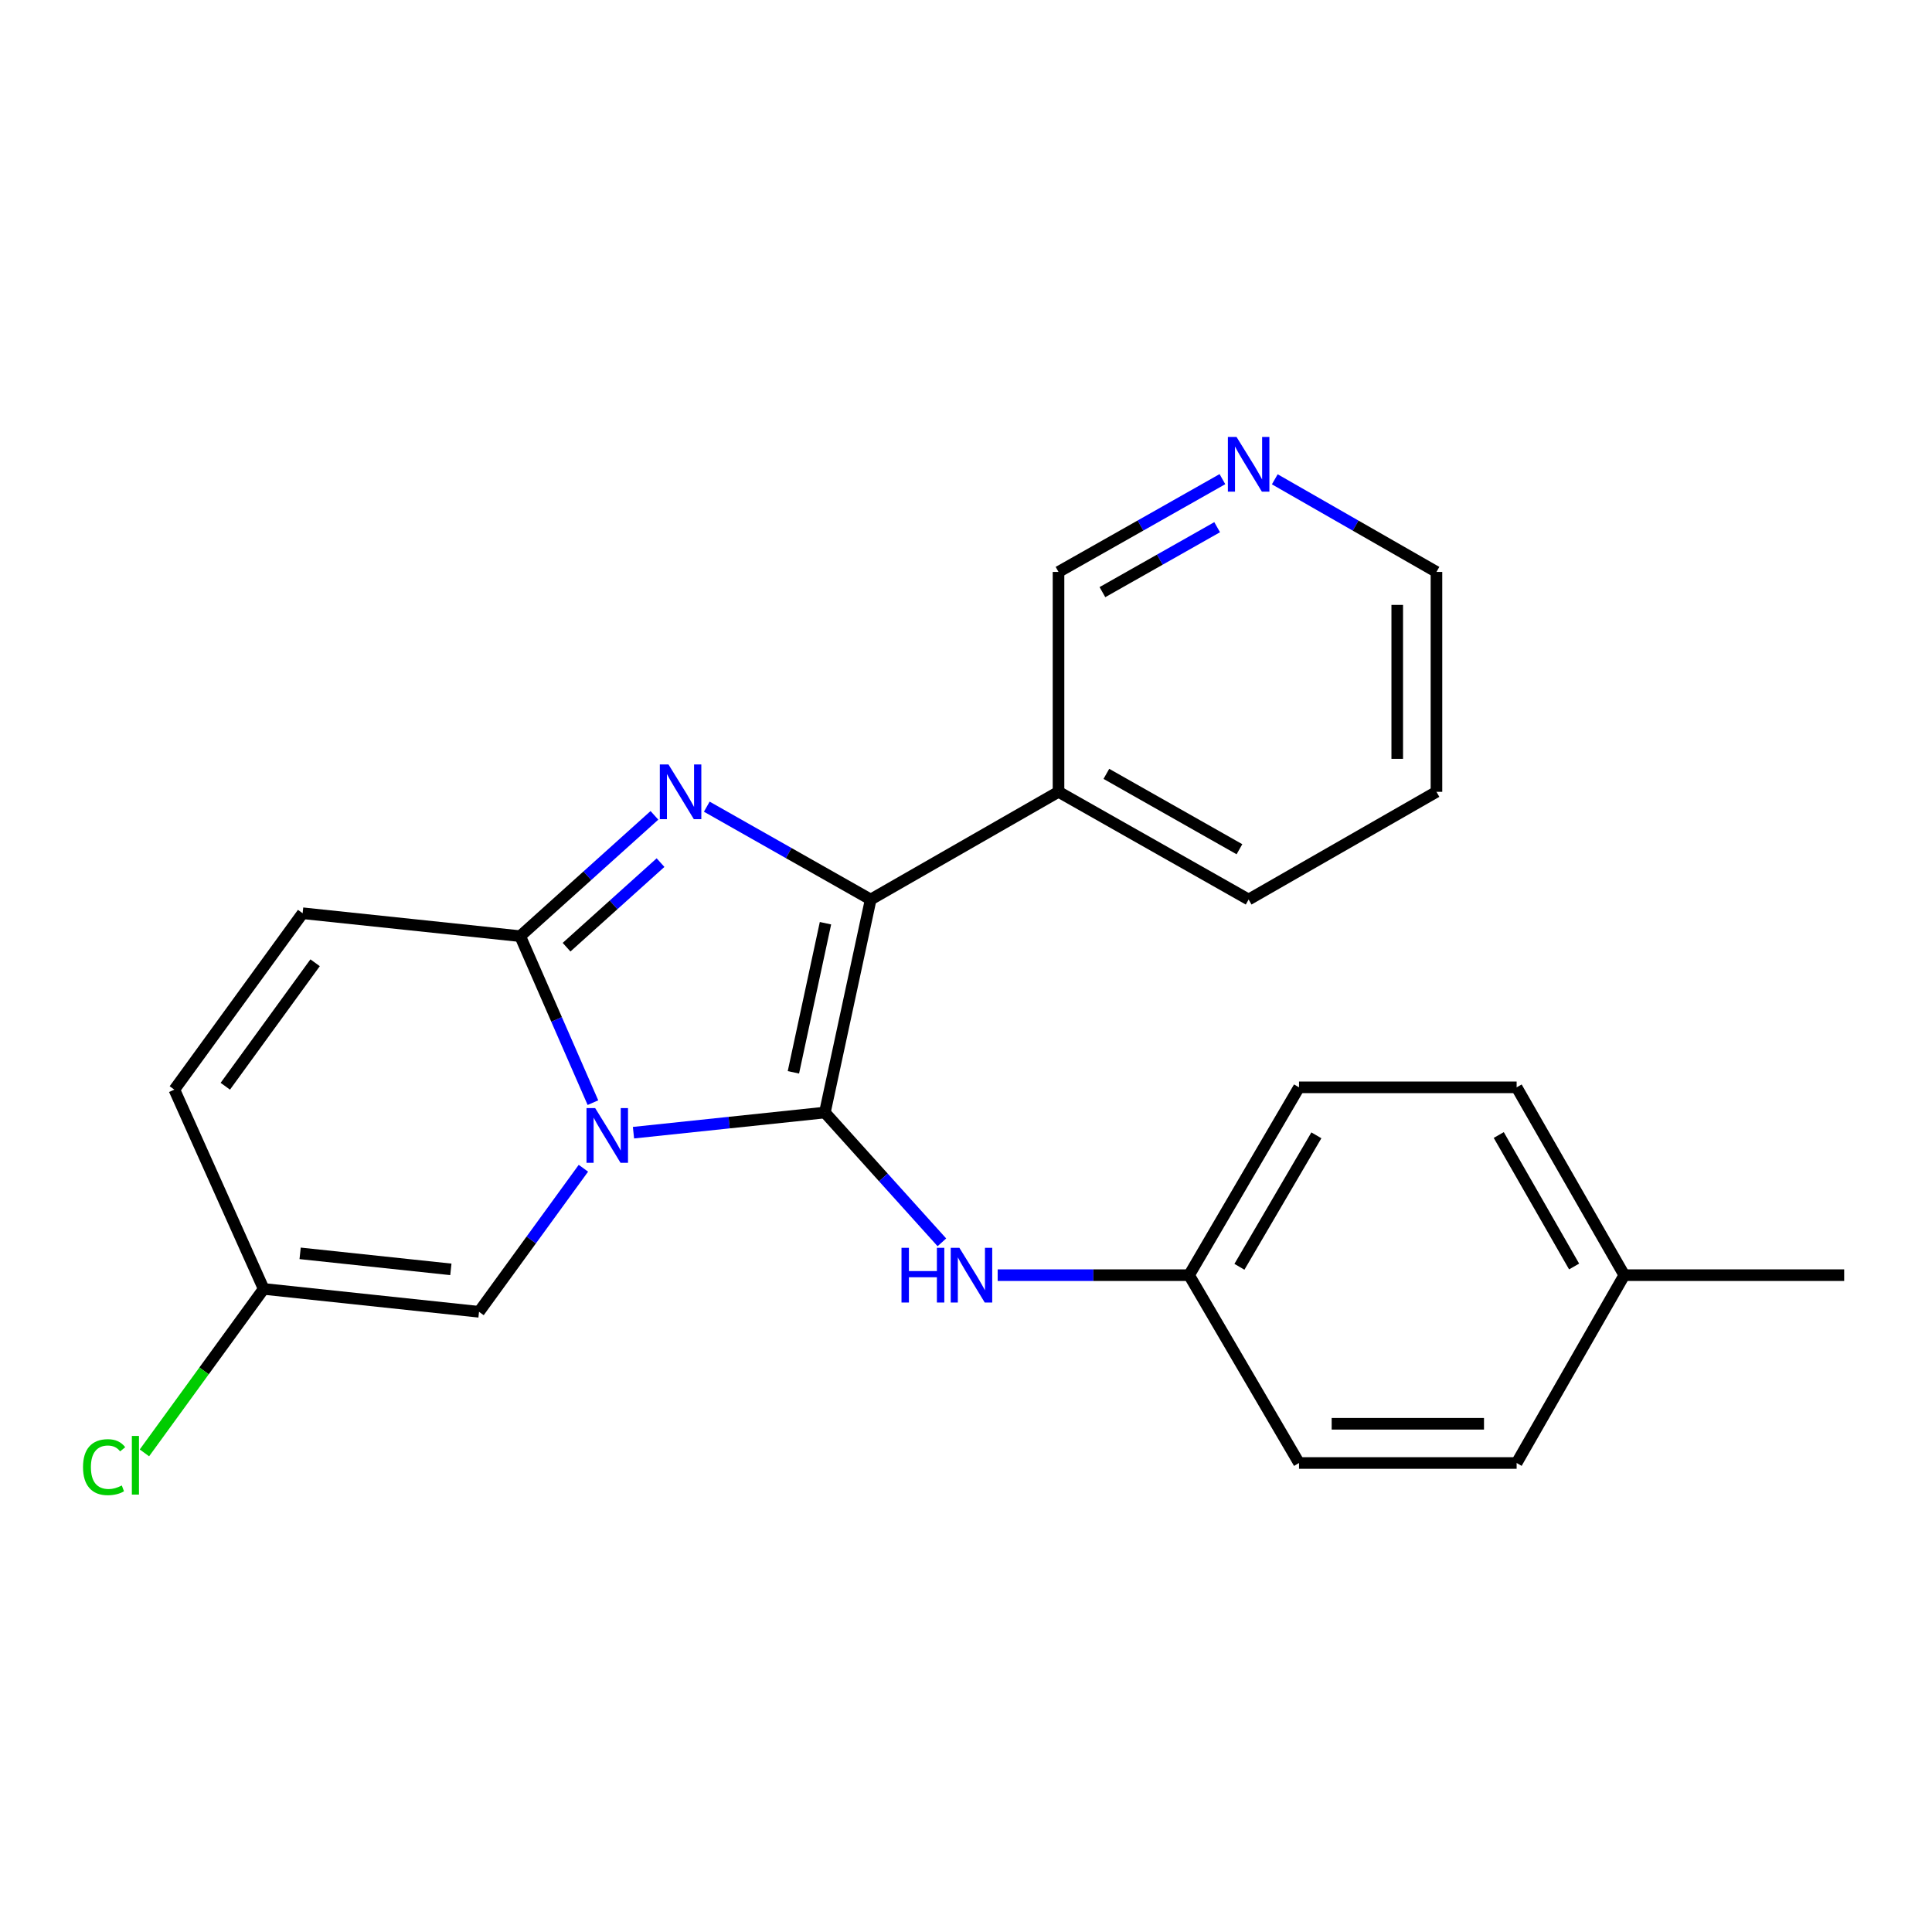 <?xml version='1.0' encoding='iso-8859-1'?>
<svg version='1.1' baseProfile='full'
              xmlns='http://www.w3.org/2000/svg'
                      xmlns:rdkit='http://www.rdkit.org/xml'
                      xmlns:xlink='http://www.w3.org/1999/xlink'
                  xml:space='preserve'
width='1000px' height='1000px' viewBox='0 0 1000 1000'>
<!-- END OF HEADER -->
<rect style='opacity:1.0;fill:#FFFFFF;stroke:none' width='1000' height='1000' x='0' y='0'> </rect>
<path class='bond-0' d='M 327.889,586.276 L 377.42,581.059' style='fill:none;fill-rule:evenodd;stroke:#0000FF;stroke-width:6px;stroke-linecap:butt;stroke-linejoin:miter;stroke-opacity:1' />
<path class='bond-0' d='M 377.42,581.059 L 426.952,575.842' style='fill:none;fill-rule:evenodd;stroke:#000000;stroke-width:6px;stroke-linecap:butt;stroke-linejoin:miter;stroke-opacity:1' />
<path class='bond-3' d='M 306.902,570.732 L 288.078,527.643' style='fill:none;fill-rule:evenodd;stroke:#0000FF;stroke-width:6px;stroke-linecap:butt;stroke-linejoin:miter;stroke-opacity:1' />
<path class='bond-3' d='M 288.078,527.643 L 269.254,484.555' style='fill:none;fill-rule:evenodd;stroke:#000000;stroke-width:6px;stroke-linecap:butt;stroke-linejoin:miter;stroke-opacity:1' />
<path class='bond-4' d='M 301.968,604.687 L 274.954,641.835' style='fill:none;fill-rule:evenodd;stroke:#0000FF;stroke-width:6px;stroke-linecap:butt;stroke-linejoin:miter;stroke-opacity:1' />
<path class='bond-4' d='M 274.954,641.835 L 247.941,678.982' style='fill:none;fill-rule:evenodd;stroke:#000000;stroke-width:6px;stroke-linecap:butt;stroke-linejoin:miter;stroke-opacity:1' />
<path class='bond-2' d='M 426.952,575.842 L 450.667,465.587' style='fill:none;fill-rule:evenodd;stroke:#000000;stroke-width:6px;stroke-linecap:butt;stroke-linejoin:miter;stroke-opacity:1' />
<path class='bond-2' d='M 410.664,555.036 L 427.265,477.857' style='fill:none;fill-rule:evenodd;stroke:#000000;stroke-width:6px;stroke-linecap:butt;stroke-linejoin:miter;stroke-opacity:1' />
<path class='bond-5' d='M 426.952,575.842 L 457.234,609.437' style='fill:none;fill-rule:evenodd;stroke:#000000;stroke-width:6px;stroke-linecap:butt;stroke-linejoin:miter;stroke-opacity:1' />
<path class='bond-5' d='M 457.234,609.437 L 487.517,643.032' style='fill:none;fill-rule:evenodd;stroke:#0000FF;stroke-width:6px;stroke-linecap:butt;stroke-linejoin:miter;stroke-opacity:1' />
<path class='bond-1' d='M 338.732,422.024 L 303.993,453.29' style='fill:none;fill-rule:evenodd;stroke:#0000FF;stroke-width:6px;stroke-linecap:butt;stroke-linejoin:miter;stroke-opacity:1' />
<path class='bond-1' d='M 303.993,453.29 L 269.254,484.555' style='fill:none;fill-rule:evenodd;stroke:#000000;stroke-width:6px;stroke-linecap:butt;stroke-linejoin:miter;stroke-opacity:1' />
<path class='bond-1' d='M 341.89,446.492 L 317.572,468.377' style='fill:none;fill-rule:evenodd;stroke:#0000FF;stroke-width:6px;stroke-linecap:butt;stroke-linejoin:miter;stroke-opacity:1' />
<path class='bond-1' d='M 317.572,468.377 L 293.255,490.263' style='fill:none;fill-rule:evenodd;stroke:#000000;stroke-width:6px;stroke-linecap:butt;stroke-linejoin:miter;stroke-opacity:1' />
<path class='bond-23' d='M 365.832,417.531 L 408.249,441.559' style='fill:none;fill-rule:evenodd;stroke:#0000FF;stroke-width:6px;stroke-linecap:butt;stroke-linejoin:miter;stroke-opacity:1' />
<path class='bond-23' d='M 408.249,441.559 L 450.667,465.587' style='fill:none;fill-rule:evenodd;stroke:#000000;stroke-width:6px;stroke-linecap:butt;stroke-linejoin:miter;stroke-opacity:1' />
<path class='bond-7' d='M 450.667,465.587 L 547.886,409.845' style='fill:none;fill-rule:evenodd;stroke:#000000;stroke-width:6px;stroke-linecap:butt;stroke-linejoin:miter;stroke-opacity:1' />
<path class='bond-6' d='M 269.254,484.555 L 156.642,472.692' style='fill:none;fill-rule:evenodd;stroke:#000000;stroke-width:6px;stroke-linecap:butt;stroke-linejoin:miter;stroke-opacity:1' />
<path class='bond-8' d='M 247.941,678.982 L 136.479,667.141' style='fill:none;fill-rule:evenodd;stroke:#000000;stroke-width:6px;stroke-linecap:butt;stroke-linejoin:miter;stroke-opacity:1' />
<path class='bond-8' d='M 233.366,657.021 L 155.343,648.732' style='fill:none;fill-rule:evenodd;stroke:#000000;stroke-width:6px;stroke-linecap:butt;stroke-linejoin:miter;stroke-opacity:1' />
<path class='bond-11' d='M 516.39,660.025 L 565.93,660.025' style='fill:none;fill-rule:evenodd;stroke:#0000FF;stroke-width:6px;stroke-linecap:butt;stroke-linejoin:miter;stroke-opacity:1' />
<path class='bond-11' d='M 565.93,660.025 L 615.469,660.025' style='fill:none;fill-rule:evenodd;stroke:#000000;stroke-width:6px;stroke-linecap:butt;stroke-linejoin:miter;stroke-opacity:1' />
<path class='bond-24' d='M 156.642,472.692 L 90.243,563.99' style='fill:none;fill-rule:evenodd;stroke:#000000;stroke-width:6px;stroke-linecap:butt;stroke-linejoin:miter;stroke-opacity:1' />
<path class='bond-24' d='M 163.099,498.326 L 116.619,562.235' style='fill:none;fill-rule:evenodd;stroke:#000000;stroke-width:6px;stroke-linecap:butt;stroke-linejoin:miter;stroke-opacity:1' />
<path class='bond-13' d='M 547.886,409.845 L 547.886,296.027' style='fill:none;fill-rule:evenodd;stroke:#000000;stroke-width:6px;stroke-linecap:butt;stroke-linejoin:miter;stroke-opacity:1' />
<path class='bond-19' d='M 547.886,409.845 L 646.289,465.587' style='fill:none;fill-rule:evenodd;stroke:#000000;stroke-width:6px;stroke-linecap:butt;stroke-linejoin:miter;stroke-opacity:1' />
<path class='bond-19' d='M 572.651,400.545 L 641.533,439.564' style='fill:none;fill-rule:evenodd;stroke:#000000;stroke-width:6px;stroke-linecap:butt;stroke-linejoin:miter;stroke-opacity:1' />
<path class='bond-9' d='M 136.479,667.141 L 90.243,563.99' style='fill:none;fill-rule:evenodd;stroke:#000000;stroke-width:6px;stroke-linecap:butt;stroke-linejoin:miter;stroke-opacity:1' />
<path class='bond-12' d='M 136.479,667.141 L 105.616,709.574' style='fill:none;fill-rule:evenodd;stroke:#000000;stroke-width:6px;stroke-linecap:butt;stroke-linejoin:miter;stroke-opacity:1' />
<path class='bond-12' d='M 105.616,709.574 L 74.753,752.008' style='fill:none;fill-rule:evenodd;stroke:#00CC00;stroke-width:6px;stroke-linecap:butt;stroke-linejoin:miter;stroke-opacity:1' />
<path class='bond-10' d='M 632.722,248.008 L 590.304,272.018' style='fill:none;fill-rule:evenodd;stroke:#0000FF;stroke-width:6px;stroke-linecap:butt;stroke-linejoin:miter;stroke-opacity:1' />
<path class='bond-10' d='M 590.304,272.018 L 547.886,296.027' style='fill:none;fill-rule:evenodd;stroke:#000000;stroke-width:6px;stroke-linecap:butt;stroke-linejoin:miter;stroke-opacity:1' />
<path class='bond-10' d='M 629.995,272.876 L 600.303,289.683' style='fill:none;fill-rule:evenodd;stroke:#0000FF;stroke-width:6px;stroke-linecap:butt;stroke-linejoin:miter;stroke-opacity:1' />
<path class='bond-10' d='M 600.303,289.683 L 570.61,306.489' style='fill:none;fill-rule:evenodd;stroke:#000000;stroke-width:6px;stroke-linecap:butt;stroke-linejoin:miter;stroke-opacity:1' />
<path class='bond-26' d='M 659.83,248.087 L 701.669,272.057' style='fill:none;fill-rule:evenodd;stroke:#0000FF;stroke-width:6px;stroke-linecap:butt;stroke-linejoin:miter;stroke-opacity:1' />
<path class='bond-26' d='M 701.669,272.057 L 743.508,296.027' style='fill:none;fill-rule:evenodd;stroke:#000000;stroke-width:6px;stroke-linecap:butt;stroke-linejoin:miter;stroke-opacity:1' />
<path class='bond-15' d='M 615.469,660.025 L 672.373,757.244' style='fill:none;fill-rule:evenodd;stroke:#000000;stroke-width:6px;stroke-linecap:butt;stroke-linejoin:miter;stroke-opacity:1' />
<path class='bond-16' d='M 615.469,660.025 L 672.373,562.806' style='fill:none;fill-rule:evenodd;stroke:#000000;stroke-width:6px;stroke-linecap:butt;stroke-linejoin:miter;stroke-opacity:1' />
<path class='bond-16' d='M 641.523,655.696 L 681.356,587.643' style='fill:none;fill-rule:evenodd;stroke:#000000;stroke-width:6px;stroke-linecap:butt;stroke-linejoin:miter;stroke-opacity:1' />
<path class='bond-14' d='M 840.727,660.025 L 785.007,562.806' style='fill:none;fill-rule:evenodd;stroke:#000000;stroke-width:6px;stroke-linecap:butt;stroke-linejoin:miter;stroke-opacity:1' />
<path class='bond-14' d='M 814.758,655.536 L 775.754,587.483' style='fill:none;fill-rule:evenodd;stroke:#000000;stroke-width:6px;stroke-linecap:butt;stroke-linejoin:miter;stroke-opacity:1' />
<path class='bond-21' d='M 840.727,660.025 L 954.545,660.025' style='fill:none;fill-rule:evenodd;stroke:#000000;stroke-width:6px;stroke-linecap:butt;stroke-linejoin:miter;stroke-opacity:1' />
<path class='bond-25' d='M 840.727,660.025 L 785.007,757.244' style='fill:none;fill-rule:evenodd;stroke:#000000;stroke-width:6px;stroke-linecap:butt;stroke-linejoin:miter;stroke-opacity:1' />
<path class='bond-17' d='M 672.373,757.244 L 785.007,757.244' style='fill:none;fill-rule:evenodd;stroke:#000000;stroke-width:6px;stroke-linecap:butt;stroke-linejoin:miter;stroke-opacity:1' />
<path class='bond-17' d='M 689.268,736.945 L 768.112,736.945' style='fill:none;fill-rule:evenodd;stroke:#000000;stroke-width:6px;stroke-linecap:butt;stroke-linejoin:miter;stroke-opacity:1' />
<path class='bond-18' d='M 672.373,562.806 L 785.007,562.806' style='fill:none;fill-rule:evenodd;stroke:#000000;stroke-width:6px;stroke-linecap:butt;stroke-linejoin:miter;stroke-opacity:1' />
<path class='bond-22' d='M 646.289,465.587 L 743.508,409.845' style='fill:none;fill-rule:evenodd;stroke:#000000;stroke-width:6px;stroke-linecap:butt;stroke-linejoin:miter;stroke-opacity:1' />
<path class='bond-20' d='M 743.508,296.027 L 743.508,409.845' style='fill:none;fill-rule:evenodd;stroke:#000000;stroke-width:6px;stroke-linecap:butt;stroke-linejoin:miter;stroke-opacity:1' />
<path class='bond-20' d='M 723.209,313.099 L 723.209,392.772' style='fill:none;fill-rule:evenodd;stroke:#000000;stroke-width:6px;stroke-linecap:butt;stroke-linejoin:miter;stroke-opacity:1' />
<path  class='atom-0' d='M 308.057 573.546
L 317.337 588.546
Q 318.257 590.026, 319.737 592.706
Q 321.217 595.386, 321.297 595.546
L 321.297 573.546
L 325.057 573.546
L 325.057 601.866
L 321.177 601.866
L 311.217 585.466
Q 310.057 583.546, 308.817 581.346
Q 307.617 579.146, 307.257 578.466
L 307.257 601.866
L 303.577 601.866
L 303.577 573.546
L 308.057 573.546
' fill='#0000FF'/>
<path  class='atom-2' d='M 346.004 395.685
L 355.284 410.685
Q 356.204 412.165, 357.684 414.845
Q 359.164 417.525, 359.244 417.685
L 359.244 395.685
L 363.004 395.685
L 363.004 424.005
L 359.124 424.005
L 349.164 407.605
Q 348.004 405.685, 346.764 403.485
Q 345.564 401.285, 345.204 400.605
L 345.204 424.005
L 341.524 424.005
L 341.524 395.685
L 346.004 395.685
' fill='#0000FF'/>
<path  class='atom-6' d='M 466.615 645.865
L 470.455 645.865
L 470.455 657.905
L 484.935 657.905
L 484.935 645.865
L 488.775 645.865
L 488.775 674.185
L 484.935 674.185
L 484.935 661.105
L 470.455 661.105
L 470.455 674.185
L 466.615 674.185
L 466.615 645.865
' fill='#0000FF'/>
<path  class='atom-6' d='M 496.575 645.865
L 505.855 660.865
Q 506.775 662.345, 508.255 665.025
Q 509.735 667.705, 509.815 667.865
L 509.815 645.865
L 513.575 645.865
L 513.575 674.185
L 509.695 674.185
L 499.735 657.785
Q 498.575 655.865, 497.335 653.665
Q 496.135 651.465, 495.775 650.785
L 495.775 674.185
L 492.095 674.185
L 492.095 645.865
L 496.575 645.865
' fill='#0000FF'/>
<path  class='atom-11' d='M 640.029 226.17
L 649.309 241.17
Q 650.229 242.65, 651.709 245.33
Q 653.189 248.01, 653.269 248.17
L 653.269 226.17
L 657.029 226.17
L 657.029 254.49
L 653.149 254.49
L 643.189 238.09
Q 642.029 236.17, 640.789 233.97
Q 639.589 231.77, 639.229 231.09
L 639.229 254.49
L 635.549 254.49
L 635.549 226.17
L 640.029 226.17
' fill='#0000FF'/>
<path  class='atom-13' d='M 42.971 759.397
Q 42.971 752.357, 46.251 748.677
Q 49.571 744.957, 55.851 744.957
Q 61.691 744.957, 64.811 749.077
L 62.171 751.237
Q 59.891 748.237, 55.851 748.237
Q 51.571 748.237, 49.291 751.117
Q 47.051 753.957, 47.051 759.397
Q 47.051 764.997, 49.371 767.877
Q 51.731 770.757, 56.291 770.757
Q 59.411 770.757, 63.051 768.877
L 64.171 771.877
Q 62.691 772.837, 60.451 773.397
Q 58.211 773.957, 55.731 773.957
Q 49.571 773.957, 46.251 770.197
Q 42.971 766.437, 42.971 759.397
' fill='#00CC00'/>
<path  class='atom-13' d='M 68.251 743.237
L 71.931 743.237
L 71.931 773.597
L 68.251 773.597
L 68.251 743.237
' fill='#00CC00'/>
</svg>

